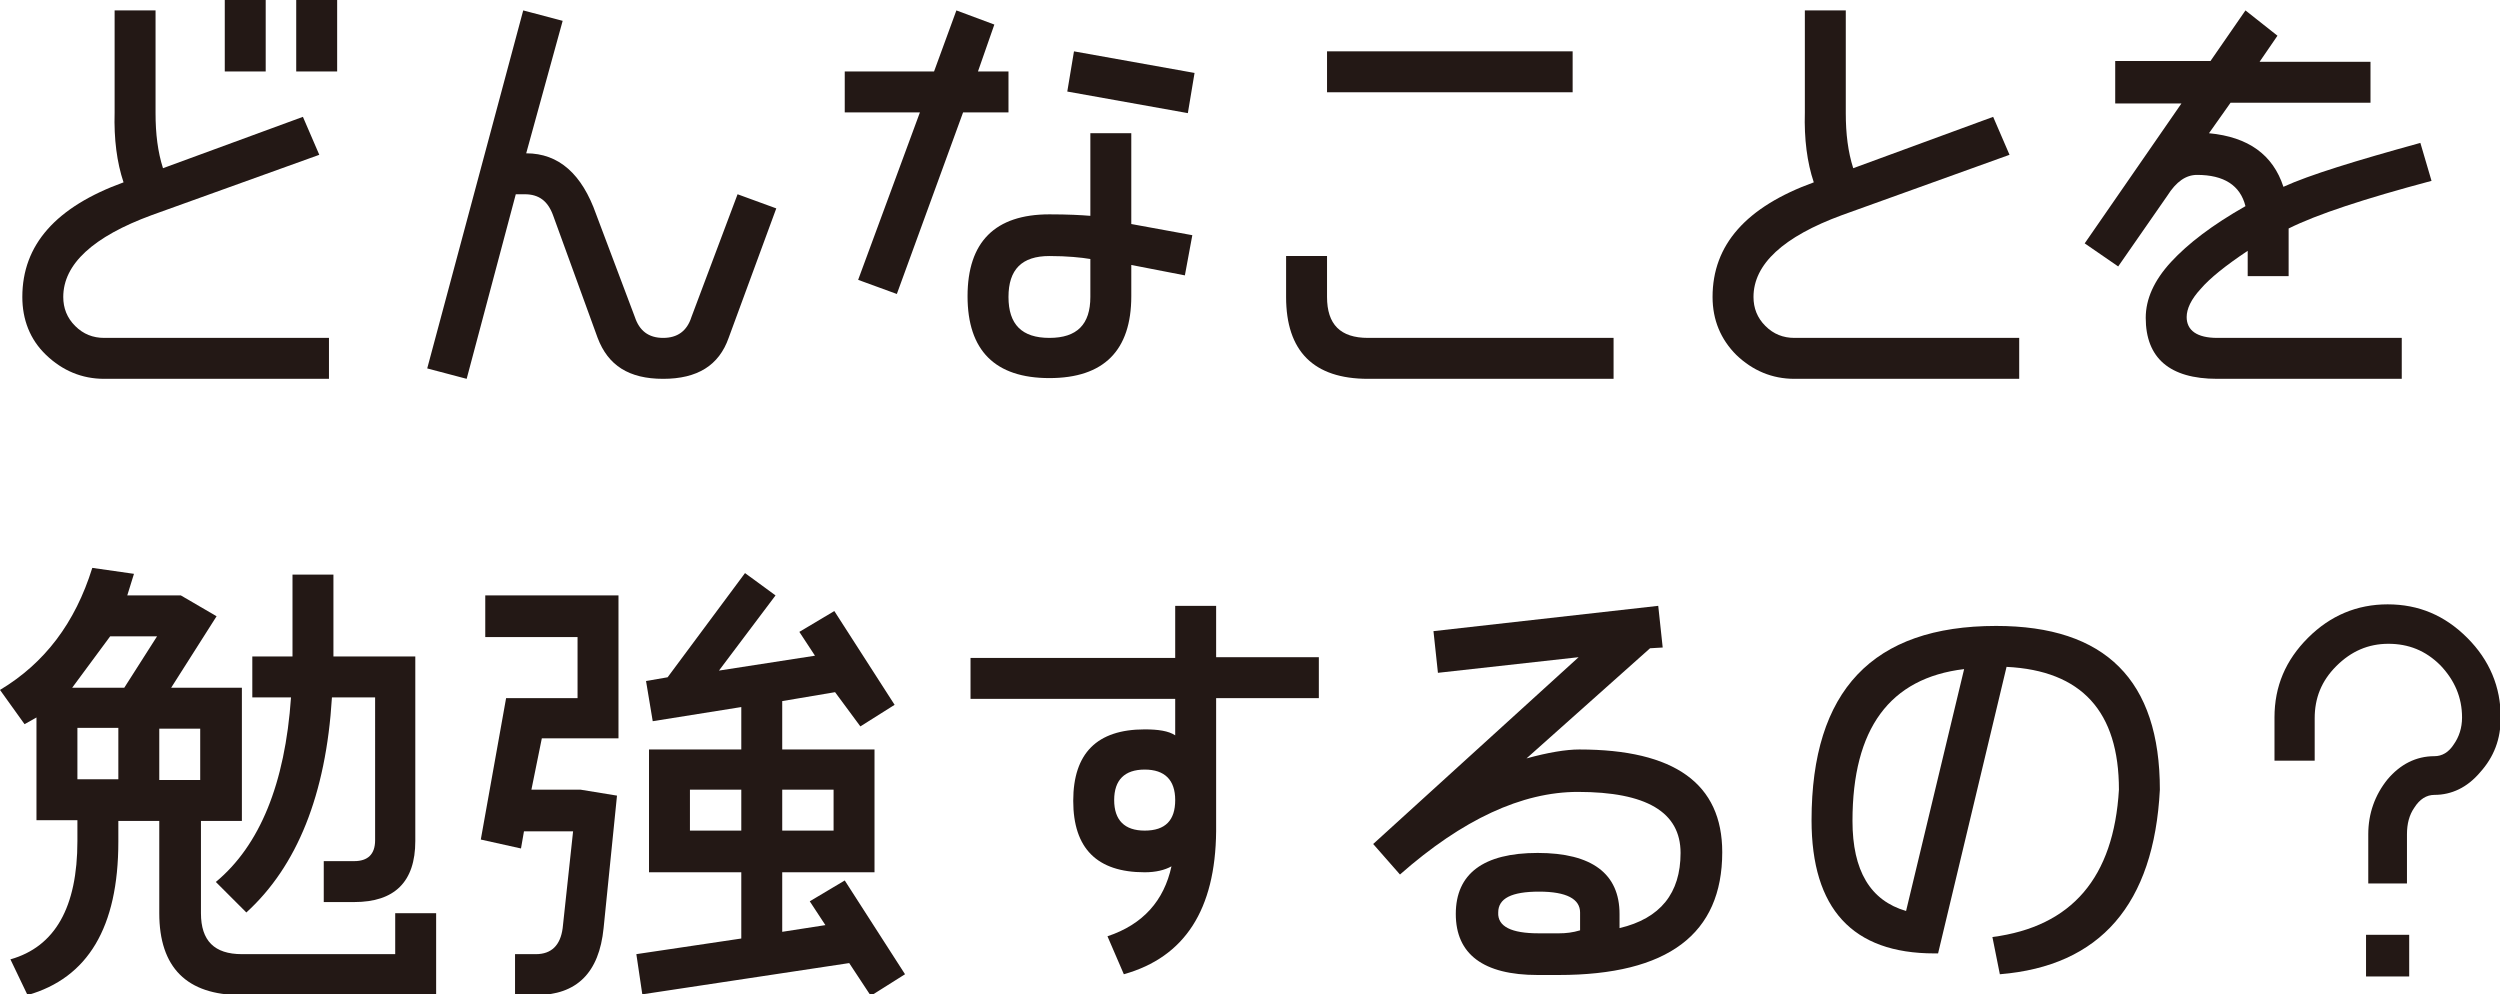 <?xml version="1.0" encoding="utf-8"?>
<!-- Generator: Adobe Illustrator 25.2.0, SVG Export Plug-In . SVG Version: 6.00 Build 0)  -->
<svg version="1.1" id="レイヤー_1" xmlns="http://www.w3.org/2000/svg" xmlns:xlink="http://www.w3.org/1999/xlink" x="0px"
	 y="0px" viewBox="0 0 335.9 133.6" style="enable-background:new 0 0 335.9 133.6;" xml:space="preserve">
<style type="text/css">
	.st0{fill:#231815;}
</style>
<g>
	<path class="st0" d="M15.4,1.4h5.5v13.8c0,2.8,0.3,5.2,1,7.4l18.8-6.9l2.2,5.1l-22.5,8.1c-7.9,2.9-11.9,6.6-11.9,11
		c0,1.5,0.5,2.8,1.6,3.9s2.4,1.6,3.9,1.6h30.2v5.5H14c-3,0-5.6-1.1-7.8-3.2S3,42.9,3,39.9c0-7,4.5-12.1,13.6-15.4
		c-0.9-2.7-1.3-5.8-1.2-9.4V1.4z M30.2,9.6V0h5.5v9.6H30.2z M39.8,9.6V0h5.5v9.6H39.8z"/>
	<path class="st0" d="M104.3,28l-6.4,17.4c-1.3,3.7-4.2,5.5-8.8,5.5s-7.4-1.8-8.8-5.5l-6-16.5c-0.7-1.9-1.9-2.8-3.8-2.8h-1.2
		l-6.6,24.8l-5.3-1.4L70.3,1.4l5.3,1.4l-4.9,17.8c4.4,0,7.5,2.8,9.4,8.2l5.2,13.8c0.6,1.8,1.8,2.8,3.8,2.8c1.9,0,3.2-0.9,3.8-2.8
		l6.2-16.5L104.3,28z"/>
	<path class="st0" d="M128.5,1.4l5.1,1.9l-2.2,6.3h4.1v5.5h-6.1l-8.9,24.4l-5.2-1.9l8.3-22.5h-10.1V9.6h12L128.5,1.4z M146.5,17.9
		h5.5v12.2l8.2,1.5l-1,5.4l-7.2-1.4v4.2c0,7.3-3.7,11-11,11c-7.3,0-11-3.7-11-11c0-7.3,3.7-11,11-11c2.5,0,4.3,0.1,5.5,0.2V17.9z
		 M146.5,34.8c-1.2-0.2-3.1-0.4-5.5-0.4c-3.7,0-5.5,1.8-5.5,5.5c0,3.7,1.8,5.5,5.5,5.5c3.7,0,5.5-1.8,5.5-5.5V34.8z M143.4,12.3
		l0.9-5.4l16.2,2.9l-0.9,5.4L143.4,12.3z"/>
	<path class="st0" d="M172.8,34.4h5.5v5.5c0,3.7,1.8,5.5,5.5,5.5h33v5.5h-33c-7.3,0-11-3.7-11-11V34.4z M178.3,6.9h33v5.5h-33V6.9z"
		/>
	<path class="st0" d="M242.5,1.4h5.5v13.8c0,2.8,0.3,5.2,1,7.4l18.8-6.9l2.2,5.1l-22.5,8.1c-7.9,2.9-11.9,6.6-11.9,11
		c0,1.5,0.5,2.8,1.6,3.9s2.4,1.6,3.9,1.6h30.2v5.5h-30.2c-3,0-5.6-1.1-7.8-3.2c-2.1-2.1-3.2-4.7-3.2-7.8c0-7,4.5-12.1,13.6-15.4
		c-0.9-2.7-1.3-5.8-1.2-9.4V1.4z"/>
	<path class="st0" d="M301.7,1.4l4.3,3.4l-2.4,3.5h14.9v5.5h-18.8l-2.9,4.1c5.3,0.5,8.6,2.9,10,7.2c3.5-1.6,9.7-3.5,18.4-5.9
		l1.5,5.1c-9,2.4-15.4,4.5-19.2,6.4v6.4h-5.5v-3.4c-3,2-5.1,3.7-6.3,5.1c-1.3,1.4-1.9,2.7-1.9,3.8c0,1.8,1.4,2.8,4.1,2.8h24.8v5.5
		h-24.8c-6.4,0-9.6-2.8-9.6-8.2c0-2.5,1.1-5,3.4-7.5c2.3-2.5,5.6-5,10-7.5c-0.7-2.8-2.9-4.2-6.5-4.2c-1.5,0-2.8,0.9-4,2.8l-6.6,9.5
		l-4.5-3.1l13-18.8h-8.9V8.2h12.8L301.7,1.4z"/>
	<path class="st0" d="M0,92.7c6-3.6,10.1-9,12.4-16.4l5.6,0.8L17.1,80h7.2l4.8,2.8l-6.1,9.6h9.5v17.9h-5.5v12.4
		c0,3.7,1.8,5.5,5.5,5.5h20.6v-5.5h5.5v11H32.4c-7.3,0-11-3.7-11-11v-12.4h-5.5v2.8c0,11.5-4.1,18.3-12.2,20.6l-2.3-4.8
		c6-1.7,9-7,9-15.9v-2.8H4.9V96.4l-1.6,0.9L0,92.7z M21.1,85.5h-6.3l-5.1,6.9h7L21.1,85.5z M15.9,104.7v-6.9h-5.5v6.9H15.9z
		 M21.4,97.9v6.9h5.5v-6.9H21.4z M33.8,88.2h5.5v-11h5.5v11h11V113c0,5.5-2.8,8.2-8.2,8.2h-4.1v-5.5h4.1c1.8,0,2.8-0.9,2.8-2.8V93.7
		h-5.8c-0.8,13.1-4.7,22.7-11.5,28.9l-4.1-4.1c5.9-4.9,9.3-13.2,10.1-24.8h-5.2V88.2z"/>
	<path class="st0" d="M65.2,80h17.9v19.2H72.8l-1.4,6.9H78l4.9,0.8l-1.8,17.8c-0.6,6-3.6,9-9.1,9h-2.8v-5.5h2.8
		c2.1,0,3.3-1.2,3.6-3.5l1.4-13h-6.6l-0.4,2.3l-5.4-1.2l3.4-19h9.6v-8.2H65.2V80z M100.1,77l4.1,3l-7.6,10.1l12.9-2l-2.1-3.2
		l4.7-2.8l8.1,12.6l-4.6,2.9l-3.4-4.6l-7.1,1.2v6.5h12.4v16.5h-12.4v8l5.8-0.9l-2.1-3.2l4.7-2.8l8.1,12.6l-4.6,2.9l-2.9-4.4
		l-27.8,4.2l-0.8-5.4l14.1-2.1v-8.9H87.2v-16.5h12.4V95l-11.9,1.9l-0.9-5.4l2.9-0.5L100.1,77z M92.7,111.6h6.9v-5.5h-6.9V111.6z
		 M105.1,106.1v5.5h6.9v-5.5H105.1z"/>
	<path class="st0" d="M157.9,81.4h5.5v6.9h13.8v5.5h-13.8v17.9c-0.1,10.5-4.2,16.9-12.4,19.2l-2.2-5.1c4.8-1.6,7.6-4.8,8.6-9.4
		c-0.9,0.5-2.1,0.8-3.6,0.8c-6.4,0-9.6-3.2-9.6-9.6c0-6.4,3.2-9.6,9.6-9.6c1.8,0,3.2,0.2,4.1,0.8v-4.9h-27.5v-5.5h27.5V81.4z
		 M153.8,111.6c2.8,0,4.1-1.4,4.1-4.1s-1.4-4.1-4.1-4.1s-4.1,1.4-4.1,4.1S151.1,111.6,153.8,111.6z"/>
	<path class="st0" d="M193.2,90.4l-0.6-5.6l30.2-3.4l0.6,5.6l-1.7,0.1l-16.6,14.8c2.9-0.8,5.3-1.2,7.1-1.2
		c12.8,0,19.2,4.6,19.2,13.8c0,11-7.3,16.5-22,16.5h-2.8c-7.3,0-11-2.8-11-8.2s3.7-8.2,11-8.2c7.3,0,11,2.8,11,8.2v1.9
		c5.5-1.3,8.2-4.7,8.2-10.1c0-5.5-4.6-8.2-13.8-8.2c-7.5,0-15.5,3.7-23.9,11.1l-3.6-4.1l27.6-25.1L193.2,90.4z M206.7,125.4h2.8
		c0.9,0,1.8-0.1,2.8-0.4v-2.4c0-1.8-1.8-2.8-5.5-2.8c-3.7,0-5.5,0.9-5.5,2.8C201.2,124.5,203.1,125.4,206.7,125.4z"/>
	<path class="st0" d="M260.4,128.1h-0.5c-11,0-16.5-6-16.5-17.9c0-17.4,8.2-26.1,24.8-26.1c14.7,0,22,7.3,22,22
		c-0.8,15.4-8,23.7-21.5,24.8l-1-5c10.7-1.4,16.3-8,17-19.8c0-10.5-5-16-15.1-16.5L260.4,128.1z M263.9,89.9c-10,1.2-15,8-15,20.4
		c0,6.7,2.4,10.7,7.2,12.1L263.9,89.9z"/>
	<path class="st0" d="M305.6,102.1v-5.7c0-4.2,1.5-7.7,4.5-10.7c3-3,6.6-4.5,10.7-4.5c4.2,0,7.7,1.5,10.7,4.5c3,3,4.5,6.6,4.5,10.7
		c0,2.9-0.9,5.3-2.8,7.4c-1.7,2-3.8,3-6.1,3c-1.1,0-2,0.6-2.7,1.7c-0.7,1-1,2.2-1,3.6v6.6h-5.2v-6.6c0-2.8,0.9-5.3,2.6-7.4
		c1.7-2,3.8-3.1,6.3-3.1c1,0,1.9-0.5,2.6-1.6c0.7-1,1.1-2.2,1.1-3.6c0-2.7-1-5-2.9-7c-2-2-4.3-2.9-7-2.9c-2.7,0-5,1-7,3
		c-2,2-2.9,4.3-2.9,7v5.7H305.6z M317.9,131.2v-5.6h5.8v5.6H317.9z"/>
</g>
</svg>
